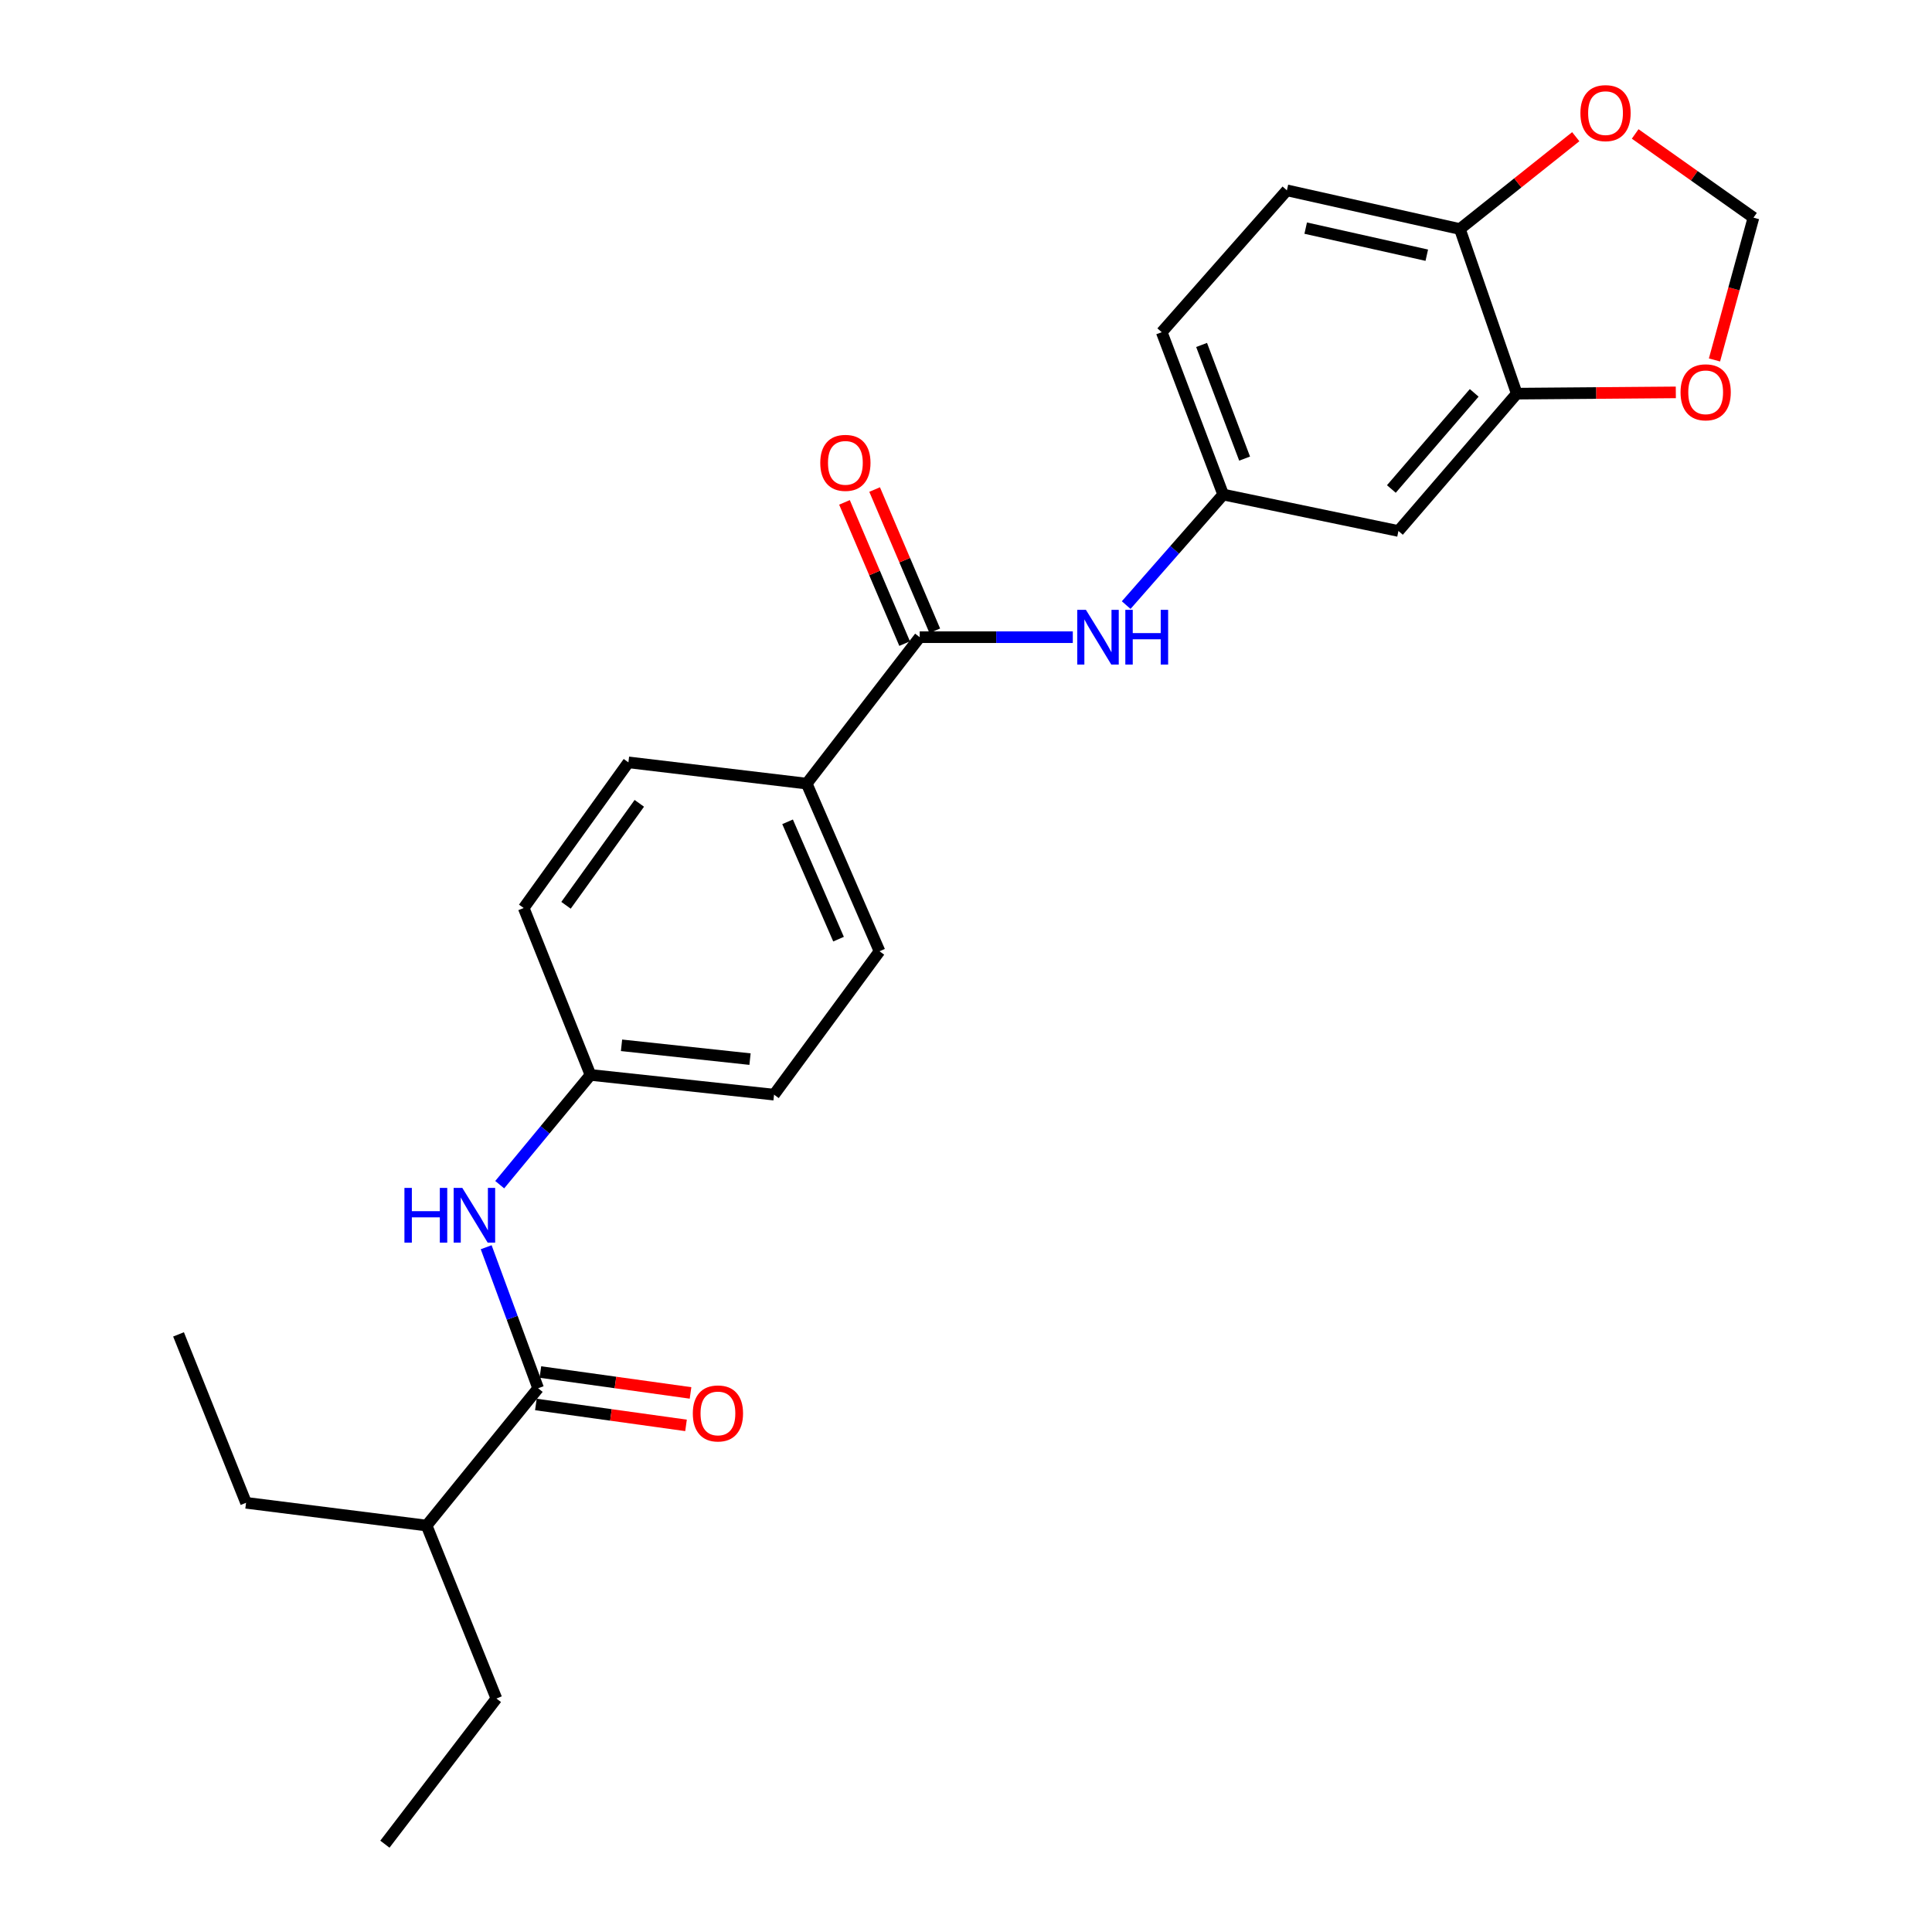 <?xml version='1.0' encoding='iso-8859-1'?>
<svg version='1.1' baseProfile='full'
              xmlns='http://www.w3.org/2000/svg'
                      xmlns:rdkit='http://www.rdkit.org/xml'
                      xmlns:xlink='http://www.w3.org/1999/xlink'
                  xml:space='preserve'
width='1000px' height='1000px' viewBox='0 0 1000 1000'>
<!-- END OF HEADER -->
<rect style='opacity:1.0;fill:#FFFFFF;stroke:none' width='1000' height='1000' x='0' y='0'> </rect>
<path class='bond-1' d='M 476.04,329.81 L 515.66,329.81' style='fill:none;fill-rule:evenodd;stroke:#000000;stroke-width:6px;stroke-linecap:butt;stroke-linejoin:miter;stroke-opacity:1' />
<path class='bond-1' d='M 515.66,329.81 L 555.28,329.81' style='fill:none;fill-rule:evenodd;stroke:#0000FF;stroke-width:6px;stroke-linecap:butt;stroke-linejoin:miter;stroke-opacity:1' />
<path class='bond-5' d='M 476.04,329.81 L 417.549,405.6' style='fill:none;fill-rule:evenodd;stroke:#000000;stroke-width:6px;stroke-linecap:butt;stroke-linejoin:miter;stroke-opacity:1' />
<path class='bond-11' d='M 483.842,326.487 L 468.273,289.935' style='fill:none;fill-rule:evenodd;stroke:#000000;stroke-width:6px;stroke-linecap:butt;stroke-linejoin:miter;stroke-opacity:1' />
<path class='bond-11' d='M 468.273,289.935 L 452.704,253.384' style='fill:none;fill-rule:evenodd;stroke:#FF0000;stroke-width:6px;stroke-linecap:butt;stroke-linejoin:miter;stroke-opacity:1' />
<path class='bond-11' d='M 468.239,333.133 L 452.67,296.581' style='fill:none;fill-rule:evenodd;stroke:#000000;stroke-width:6px;stroke-linecap:butt;stroke-linejoin:miter;stroke-opacity:1' />
<path class='bond-11' d='M 452.67,296.581 L 437.101,260.029' style='fill:none;fill-rule:evenodd;stroke:#FF0000;stroke-width:6px;stroke-linecap:butt;stroke-linejoin:miter;stroke-opacity:1' />
<path class='bond-0' d='M 278.539,718.556 L 265.094,682.061' style='fill:none;fill-rule:evenodd;stroke:#000000;stroke-width:6px;stroke-linecap:butt;stroke-linejoin:miter;stroke-opacity:1' />
<path class='bond-0' d='M 265.094,682.061 L 251.649,645.566' style='fill:none;fill-rule:evenodd;stroke:#0000FF;stroke-width:6px;stroke-linecap:butt;stroke-linejoin:miter;stroke-opacity:1' />
<path class='bond-12' d='M 277.37,726.955 L 316.225,732.364' style='fill:none;fill-rule:evenodd;stroke:#000000;stroke-width:6px;stroke-linecap:butt;stroke-linejoin:miter;stroke-opacity:1' />
<path class='bond-12' d='M 316.225,732.364 L 355.081,737.773' style='fill:none;fill-rule:evenodd;stroke:#FF0000;stroke-width:6px;stroke-linecap:butt;stroke-linejoin:miter;stroke-opacity:1' />
<path class='bond-12' d='M 279.708,710.157 L 318.564,715.567' style='fill:none;fill-rule:evenodd;stroke:#000000;stroke-width:6px;stroke-linecap:butt;stroke-linejoin:miter;stroke-opacity:1' />
<path class='bond-12' d='M 318.564,715.567 L 357.419,720.976' style='fill:none;fill-rule:evenodd;stroke:#FF0000;stroke-width:6px;stroke-linecap:butt;stroke-linejoin:miter;stroke-opacity:1' />
<path class='bond-17' d='M 278.539,718.556 L 220.811,789.625' style='fill:none;fill-rule:evenodd;stroke:#000000;stroke-width:6px;stroke-linecap:butt;stroke-linejoin:miter;stroke-opacity:1' />
<path class='bond-8' d='M 582.91,313.194 L 608.016,284.588' style='fill:none;fill-rule:evenodd;stroke:#0000FF;stroke-width:6px;stroke-linecap:butt;stroke-linejoin:miter;stroke-opacity:1' />
<path class='bond-8' d='M 608.016,284.588 L 633.121,255.981' style='fill:none;fill-rule:evenodd;stroke:#000000;stroke-width:6px;stroke-linecap:butt;stroke-linejoin:miter;stroke-opacity:1' />
<path class='bond-2' d='M 258.65,613.186 L 282.143,584.782' style='fill:none;fill-rule:evenodd;stroke:#0000FF;stroke-width:6px;stroke-linecap:butt;stroke-linejoin:miter;stroke-opacity:1' />
<path class='bond-2' d='M 282.143,584.782 L 305.636,556.378' style='fill:none;fill-rule:evenodd;stroke:#000000;stroke-width:6px;stroke-linecap:butt;stroke-linejoin:miter;stroke-opacity:1' />
<path class='bond-3' d='M 785.077,203.755 L 723.826,274.834' style='fill:none;fill-rule:evenodd;stroke:#000000;stroke-width:6px;stroke-linecap:butt;stroke-linejoin:miter;stroke-opacity:1' />
<path class='bond-3' d='M 763.042,203.346 L 720.166,253.101' style='fill:none;fill-rule:evenodd;stroke:#000000;stroke-width:6px;stroke-linecap:butt;stroke-linejoin:miter;stroke-opacity:1' />
<path class='bond-7' d='M 785.077,203.755 L 826.24,203.426' style='fill:none;fill-rule:evenodd;stroke:#000000;stroke-width:6px;stroke-linecap:butt;stroke-linejoin:miter;stroke-opacity:1' />
<path class='bond-7' d='M 826.24,203.426 L 867.403,203.097' style='fill:none;fill-rule:evenodd;stroke:#FF0000;stroke-width:6px;stroke-linecap:butt;stroke-linejoin:miter;stroke-opacity:1' />
<path class='bond-26' d='M 785.077,203.755 L 755.634,118.544' style='fill:none;fill-rule:evenodd;stroke:#000000;stroke-width:6px;stroke-linecap:butt;stroke-linejoin:miter;stroke-opacity:1' />
<path class='bond-4' d='M 723.826,274.834 L 633.121,255.981' style='fill:none;fill-rule:evenodd;stroke:#000000;stroke-width:6px;stroke-linecap:butt;stroke-linejoin:miter;stroke-opacity:1' />
<path class='bond-14' d='M 417.549,405.6 L 455.237,492.366' style='fill:none;fill-rule:evenodd;stroke:#000000;stroke-width:6px;stroke-linecap:butt;stroke-linejoin:miter;stroke-opacity:1' />
<path class='bond-14' d='M 407.647,425.371 L 434.028,486.107' style='fill:none;fill-rule:evenodd;stroke:#000000;stroke-width:6px;stroke-linecap:butt;stroke-linejoin:miter;stroke-opacity:1' />
<path class='bond-15' d='M 417.549,405.6 L 325.262,394.595' style='fill:none;fill-rule:evenodd;stroke:#000000;stroke-width:6px;stroke-linecap:butt;stroke-linejoin:miter;stroke-opacity:1' />
<path class='bond-6' d='M 755.634,118.544 L 666.098,98.522' style='fill:none;fill-rule:evenodd;stroke:#000000;stroke-width:6px;stroke-linecap:butt;stroke-linejoin:miter;stroke-opacity:1' />
<path class='bond-6' d='M 738.503,132.091 L 675.827,118.076' style='fill:none;fill-rule:evenodd;stroke:#000000;stroke-width:6px;stroke-linecap:butt;stroke-linejoin:miter;stroke-opacity:1' />
<path class='bond-9' d='M 755.634,118.544 L 785.621,94.647' style='fill:none;fill-rule:evenodd;stroke:#000000;stroke-width:6px;stroke-linecap:butt;stroke-linejoin:miter;stroke-opacity:1' />
<path class='bond-9' d='M 785.621,94.647 L 815.608,70.75' style='fill:none;fill-rule:evenodd;stroke:#FF0000;stroke-width:6px;stroke-linecap:butt;stroke-linejoin:miter;stroke-opacity:1' />
<path class='bond-10' d='M 887.412,186.312 L 897.501,149.484' style='fill:none;fill-rule:evenodd;stroke:#FF0000;stroke-width:6px;stroke-linecap:butt;stroke-linejoin:miter;stroke-opacity:1' />
<path class='bond-10' d='M 897.501,149.484 L 907.59,112.655' style='fill:none;fill-rule:evenodd;stroke:#000000;stroke-width:6px;stroke-linecap:butt;stroke-linejoin:miter;stroke-opacity:1' />
<path class='bond-18' d='M 633.121,255.981 L 601.313,171.947' style='fill:none;fill-rule:evenodd;stroke:#000000;stroke-width:6px;stroke-linecap:butt;stroke-linejoin:miter;stroke-opacity:1' />
<path class='bond-18' d='M 644.211,237.372 L 621.946,178.548' style='fill:none;fill-rule:evenodd;stroke:#000000;stroke-width:6px;stroke-linecap:butt;stroke-linejoin:miter;stroke-opacity:1' />
<path class='bond-27' d='M 846.363,69.329 L 876.976,90.992' style='fill:none;fill-rule:evenodd;stroke:#FF0000;stroke-width:6px;stroke-linecap:butt;stroke-linejoin:miter;stroke-opacity:1' />
<path class='bond-27' d='M 876.976,90.992 L 907.59,112.655' style='fill:none;fill-rule:evenodd;stroke:#000000;stroke-width:6px;stroke-linecap:butt;stroke-linejoin:miter;stroke-opacity:1' />
<path class='bond-13' d='M 666.098,98.522 L 601.313,171.947' style='fill:none;fill-rule:evenodd;stroke:#000000;stroke-width:6px;stroke-linecap:butt;stroke-linejoin:miter;stroke-opacity:1' />
<path class='bond-20' d='M 455.237,492.366 L 400.646,566.591' style='fill:none;fill-rule:evenodd;stroke:#000000;stroke-width:6px;stroke-linecap:butt;stroke-linejoin:miter;stroke-opacity:1' />
<path class='bond-19' d='M 325.262,394.595 L 271.068,469.989' style='fill:none;fill-rule:evenodd;stroke:#000000;stroke-width:6px;stroke-linecap:butt;stroke-linejoin:miter;stroke-opacity:1' />
<path class='bond-19' d='M 330.904,415.803 L 292.968,468.578' style='fill:none;fill-rule:evenodd;stroke:#000000;stroke-width:6px;stroke-linecap:butt;stroke-linejoin:miter;stroke-opacity:1' />
<path class='bond-16' d='M 305.636,556.378 L 271.068,469.989' style='fill:none;fill-rule:evenodd;stroke:#000000;stroke-width:6px;stroke-linecap:butt;stroke-linejoin:miter;stroke-opacity:1' />
<path class='bond-25' d='M 305.636,556.378 L 400.646,566.591' style='fill:none;fill-rule:evenodd;stroke:#000000;stroke-width:6px;stroke-linecap:butt;stroke-linejoin:miter;stroke-opacity:1' />
<path class='bond-25' d='M 321.701,541.047 L 388.208,548.197' style='fill:none;fill-rule:evenodd;stroke:#000000;stroke-width:6px;stroke-linecap:butt;stroke-linejoin:miter;stroke-opacity:1' />
<path class='bond-21' d='M 220.811,789.625 L 256.935,879.152' style='fill:none;fill-rule:evenodd;stroke:#000000;stroke-width:6px;stroke-linecap:butt;stroke-linejoin:miter;stroke-opacity:1' />
<path class='bond-22' d='M 220.811,789.625 L 127.356,777.848' style='fill:none;fill-rule:evenodd;stroke:#000000;stroke-width:6px;stroke-linecap:butt;stroke-linejoin:miter;stroke-opacity:1' />
<path class='bond-23' d='M 256.935,879.152 L 199.217,954.545' style='fill:none;fill-rule:evenodd;stroke:#000000;stroke-width:6px;stroke-linecap:butt;stroke-linejoin:miter;stroke-opacity:1' />
<path class='bond-24' d='M 127.356,777.848 L 92.41,690.677' style='fill:none;fill-rule:evenodd;stroke:#000000;stroke-width:6px;stroke-linecap:butt;stroke-linejoin:miter;stroke-opacity:1' />
<path  class='atom-2' d='M 562.067 315.65
L 571.347 330.65
Q 572.267 332.13, 573.747 334.81
Q 575.227 337.49, 575.307 337.65
L 575.307 315.65
L 579.067 315.65
L 579.067 343.97
L 575.187 343.97
L 565.227 327.57
Q 564.067 325.65, 562.827 323.45
Q 561.627 321.25, 561.267 320.57
L 561.267 343.97
L 557.587 343.97
L 557.587 315.65
L 562.067 315.65
' fill='#0000FF'/>
<path  class='atom-2' d='M 582.467 315.65
L 586.307 315.65
L 586.307 327.69
L 600.787 327.69
L 600.787 315.65
L 604.627 315.65
L 604.627 343.97
L 600.787 343.97
L 600.787 330.89
L 586.307 330.89
L 586.307 343.97
L 582.467 343.97
L 582.467 315.65
' fill='#0000FF'/>
<path  class='atom-3' d='M 209.333 614.86
L 213.173 614.86
L 213.173 626.9
L 227.653 626.9
L 227.653 614.86
L 231.493 614.86
L 231.493 643.18
L 227.653 643.18
L 227.653 630.1
L 213.173 630.1
L 213.173 643.18
L 209.333 643.18
L 209.333 614.86
' fill='#0000FF'/>
<path  class='atom-3' d='M 239.293 614.86
L 248.573 629.86
Q 249.493 631.34, 250.973 634.02
Q 252.453 636.7, 252.533 636.86
L 252.533 614.86
L 256.293 614.86
L 256.293 643.18
L 252.413 643.18
L 242.453 626.78
Q 241.293 624.86, 240.053 622.66
Q 238.853 620.46, 238.493 619.78
L 238.493 643.18
L 234.813 643.18
L 234.813 614.86
L 239.293 614.86
' fill='#0000FF'/>
<path  class='atom-8' d='M 869.848 203.053
Q 869.848 196.253, 873.208 192.453
Q 876.568 188.653, 882.848 188.653
Q 889.128 188.653, 892.488 192.453
Q 895.848 196.253, 895.848 203.053
Q 895.848 209.933, 892.448 213.853
Q 889.048 217.733, 882.848 217.733
Q 876.608 217.733, 873.208 213.853
Q 869.848 209.973, 869.848 203.053
M 882.848 214.533
Q 887.168 214.533, 889.488 211.653
Q 891.848 208.733, 891.848 203.053
Q 891.848 197.493, 889.488 194.693
Q 887.168 191.853, 882.848 191.853
Q 878.528 191.853, 876.168 194.653
Q 873.848 197.453, 873.848 203.053
Q 873.848 208.773, 876.168 211.653
Q 878.528 214.533, 882.848 214.533
' fill='#FF0000'/>
<path  class='atom-10' d='M 818.018 58.55
Q 818.018 51.75, 821.378 47.95
Q 824.738 44.15, 831.018 44.15
Q 837.298 44.15, 840.658 47.95
Q 844.018 51.75, 844.018 58.55
Q 844.018 65.43, 840.618 69.35
Q 837.218 73.23, 831.018 73.23
Q 824.778 73.23, 821.378 69.35
Q 818.018 65.47, 818.018 58.55
M 831.018 70.03
Q 835.338 70.03, 837.658 67.15
Q 840.018 64.23, 840.018 58.55
Q 840.018 52.99, 837.658 50.19
Q 835.338 47.35, 831.018 47.35
Q 826.698 47.35, 824.338 50.15
Q 822.018 52.95, 822.018 58.55
Q 822.018 64.27, 824.338 67.15
Q 826.698 70.03, 831.018 70.03
' fill='#FF0000'/>
<path  class='atom-12' d='M 424.571 239.572
Q 424.571 232.772, 427.931 228.972
Q 431.291 225.172, 437.571 225.172
Q 443.851 225.172, 447.211 228.972
Q 450.571 232.772, 450.571 239.572
Q 450.571 246.452, 447.171 250.372
Q 443.771 254.252, 437.571 254.252
Q 431.331 254.252, 427.931 250.372
Q 424.571 246.492, 424.571 239.572
M 437.571 251.052
Q 441.891 251.052, 444.211 248.172
Q 446.571 245.252, 446.571 239.572
Q 446.571 234.012, 444.211 231.212
Q 441.891 228.372, 437.571 228.372
Q 433.251 228.372, 430.891 231.172
Q 428.571 233.972, 428.571 239.572
Q 428.571 245.292, 430.891 248.172
Q 433.251 251.052, 437.571 251.052
' fill='#FF0000'/>
<path  class='atom-13' d='M 358.599 731.591
Q 358.599 724.791, 361.959 720.991
Q 365.319 717.191, 371.599 717.191
Q 377.879 717.191, 381.239 720.991
Q 384.599 724.791, 384.599 731.591
Q 384.599 738.471, 381.199 742.391
Q 377.799 746.271, 371.599 746.271
Q 365.359 746.271, 361.959 742.391
Q 358.599 738.511, 358.599 731.591
M 371.599 743.071
Q 375.919 743.071, 378.239 740.191
Q 380.599 737.271, 380.599 731.591
Q 380.599 726.031, 378.239 723.231
Q 375.919 720.391, 371.599 720.391
Q 367.279 720.391, 364.919 723.191
Q 362.599 725.991, 362.599 731.591
Q 362.599 737.311, 364.919 740.191
Q 367.279 743.071, 371.599 743.071
' fill='#FF0000'/>
</svg>
